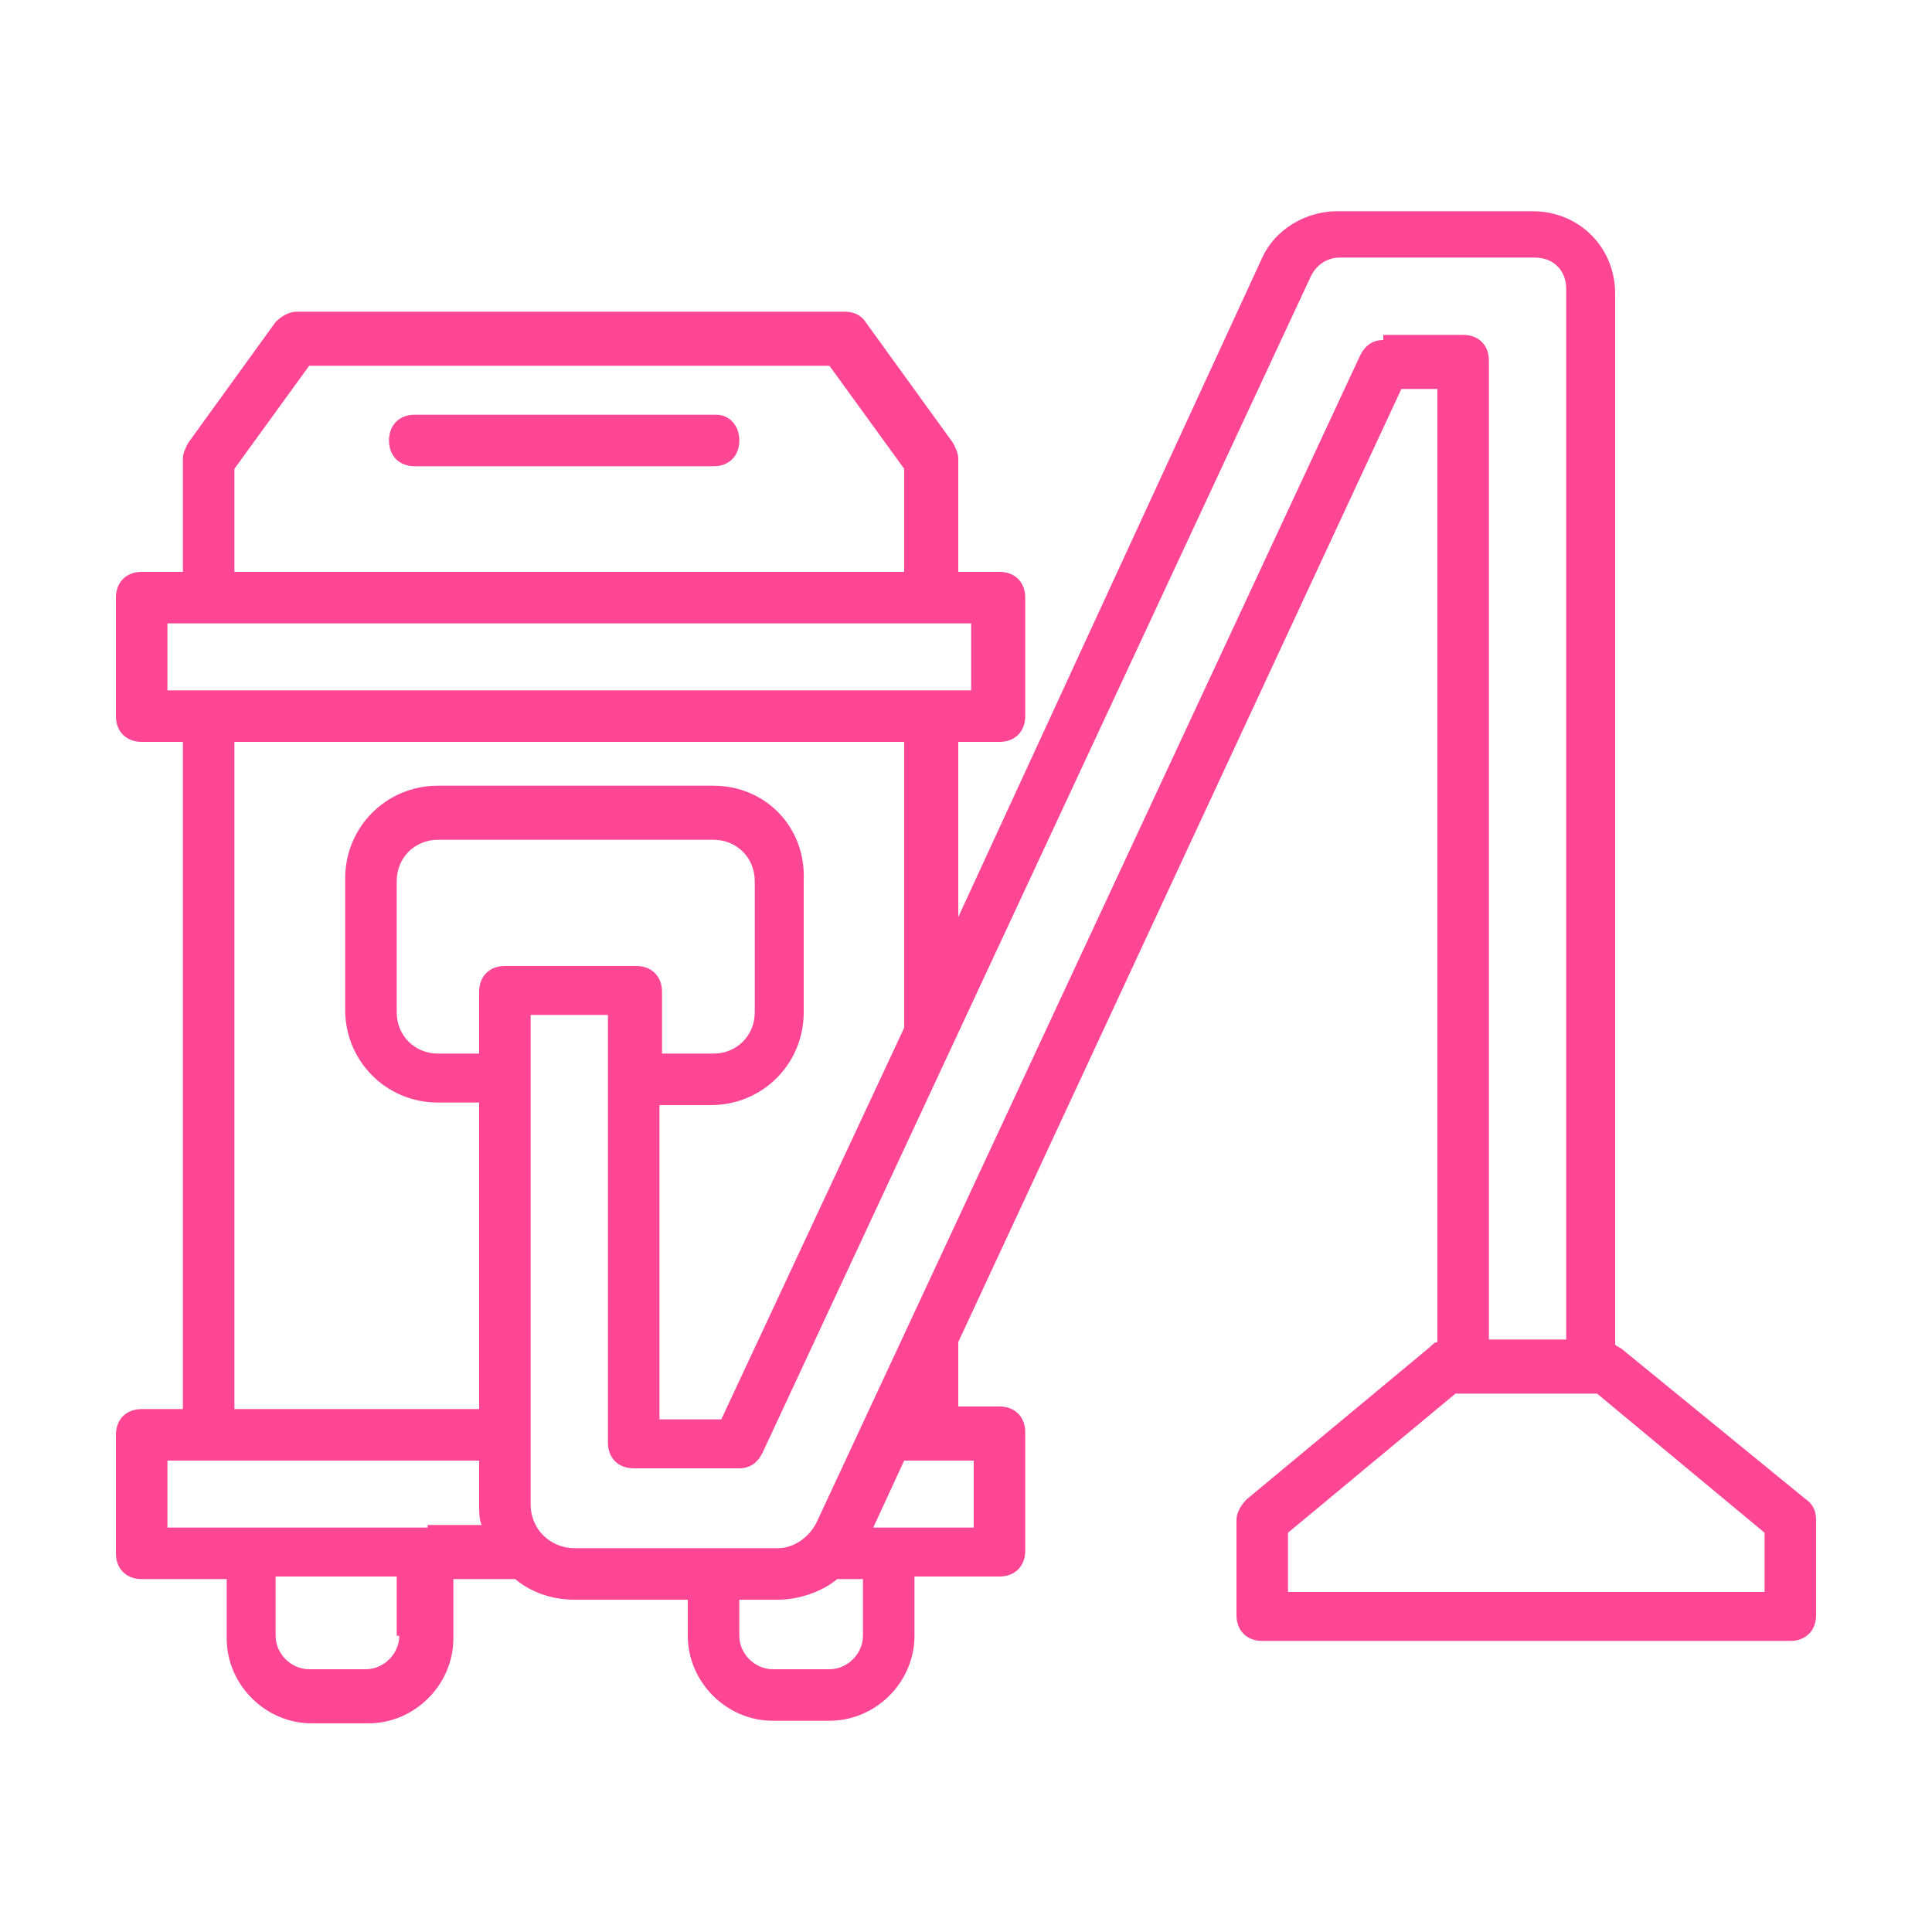 <svg xmlns="http://www.w3.org/2000/svg" width="50" height="50" viewBox="0 0 50 50" fill="none"><path d="M18.534 10.733H10.734C10.334 10.733 10.067 11 10.067 11.4C10.067 11.8 10.334 12.067 10.734 12.067H18.467C18.867 12.067 19.134 11.8 19.134 11.4C19.134 11 18.867 10.733 18.534 10.733Z" fill="#FF4694"></path><path d="M42 34.934C41.933 34.867 41.867 34.867 41.8 34.8V7.6C41.8 6.4 40.867 5.467 39.667 5.467H34.6C33.8 5.467 33 5.933 32.667 6.667L24.8 23.733V19.2H25.867C26.267 19.2 26.533 18.933 26.533 18.534V15.467C26.533 15.067 26.267 14.8 25.867 14.8H24.8V11.867C24.8 11.733 24.733 11.6 24.667 11.467L22.4 8.333C22.267 8.133 22.067 8.067 21.867 8.067H7.667C7.467 8.067 7.267 8.2 7.133 8.333L4.867 11.467C4.8 11.6 4.733 11.733 4.733 11.867V14.8H3.667C3.267 14.8 3 15.067 3 15.467V18.534C3 18.933 3.267 19.2 3.667 19.2H4.733V36.467H3.667C3.267 36.467 3 36.733 3 37.133V40.2C3 40.6 3.267 40.867 3.667 40.867H5.867V42.4C5.867 43.6 6.867 44.6 8.067 44.6H9.533C10.733 44.6 11.733 43.6 11.733 42.4V40.867H13.333C13.733 41.2 14.267 41.4 14.867 41.4H17.8V42.334C17.8 43.533 18.8 44.533 20 44.533H21.467C22.667 44.533 23.667 43.533 23.667 42.334V40.8H25.867C26.267 40.8 26.533 40.533 26.533 40.133V37.067C26.533 36.667 26.267 36.4 25.867 36.4H24.8V34.733L36.267 10.067H37.2V34.733C37.133 34.733 37.067 34.8 37 34.867L32.267 38.8C32.133 38.934 32 39.133 32 39.334V41.8C32 42.2 32.267 42.467 32.667 42.467H46.333C46.733 42.467 47 42.2 47 41.8V39.334C47 39.133 46.933 38.934 46.733 38.8L42 34.934ZM6.067 12.133L8 9.467H21.467L23.4 12.133V14.8H6.067V12.133ZM4.333 17.867V16.134H25.133V17.867H5.4H4.333ZM18.467 20.334H11.333C10 20.334 8.933 21.4 8.933 22.733V26.134C8.933 27.467 10 28.534 11.333 28.534H12.4V36.467H6.067V19.2H23.4V26.6L18.667 36.733H17.067V28.6H18.4C19.733 28.6 20.8 27.534 20.8 26.2V22.8C20.867 21.4 19.8 20.334 18.467 20.334ZM10.333 42.334C10.333 42.8 9.933 43.2 9.467 43.2H8C7.533 43.2 7.133 42.8 7.133 42.334V40.8H10.267V42.334H10.333ZM11.067 39.533C11 39.533 11 39.533 11.067 39.533H4.333V37.8H12.4V38.934C12.4 39.133 12.4 39.334 12.467 39.467H11.067V39.533ZM13.067 25C12.667 25 12.4 25.267 12.4 25.667V27.267H11.333C10.733 27.267 10.267 26.8 10.267 26.2V22.8C10.267 22.2 10.733 21.733 11.333 21.733H18.467C19.067 21.733 19.533 22.2 19.533 22.8V26.2C19.533 26.8 19.067 27.267 18.467 27.267H17.133V25.667C17.133 25.267 16.867 25 16.467 25H13.067ZM22.333 42.334C22.333 42.8 21.933 43.2 21.467 43.2H20C19.533 43.2 19.133 42.8 19.133 42.334V41.4H20.133C20.667 41.4 21.267 41.2 21.667 40.867H22.333V42.334ZM25.2 37.8V39.533H22.6L23.4 37.8H25.2ZM35.8 8.8C35.533 8.8 35.333 8.933 35.2 9.2L21.133 39.4C20.933 39.8 20.533 40.067 20.133 40.067H14.867C14.267 40.067 13.733 39.6 13.733 38.934V26.267H15.733V37.334C15.733 37.733 16 38 16.4 38H19.133C19.4 38 19.6 37.867 19.733 37.6L33.933 7.133C34.067 6.867 34.333 6.667 34.667 6.667H39.733C40.2 6.667 40.533 7 40.533 7.467V34.667H38.533V9.333C38.533 8.933 38.267 8.667 37.867 8.667H35.8V8.8ZM45.667 41.2H33.333V39.667L37.667 36.067H41.333L45.667 39.667V41.2Z" fill="#FF4694"></path></svg>
